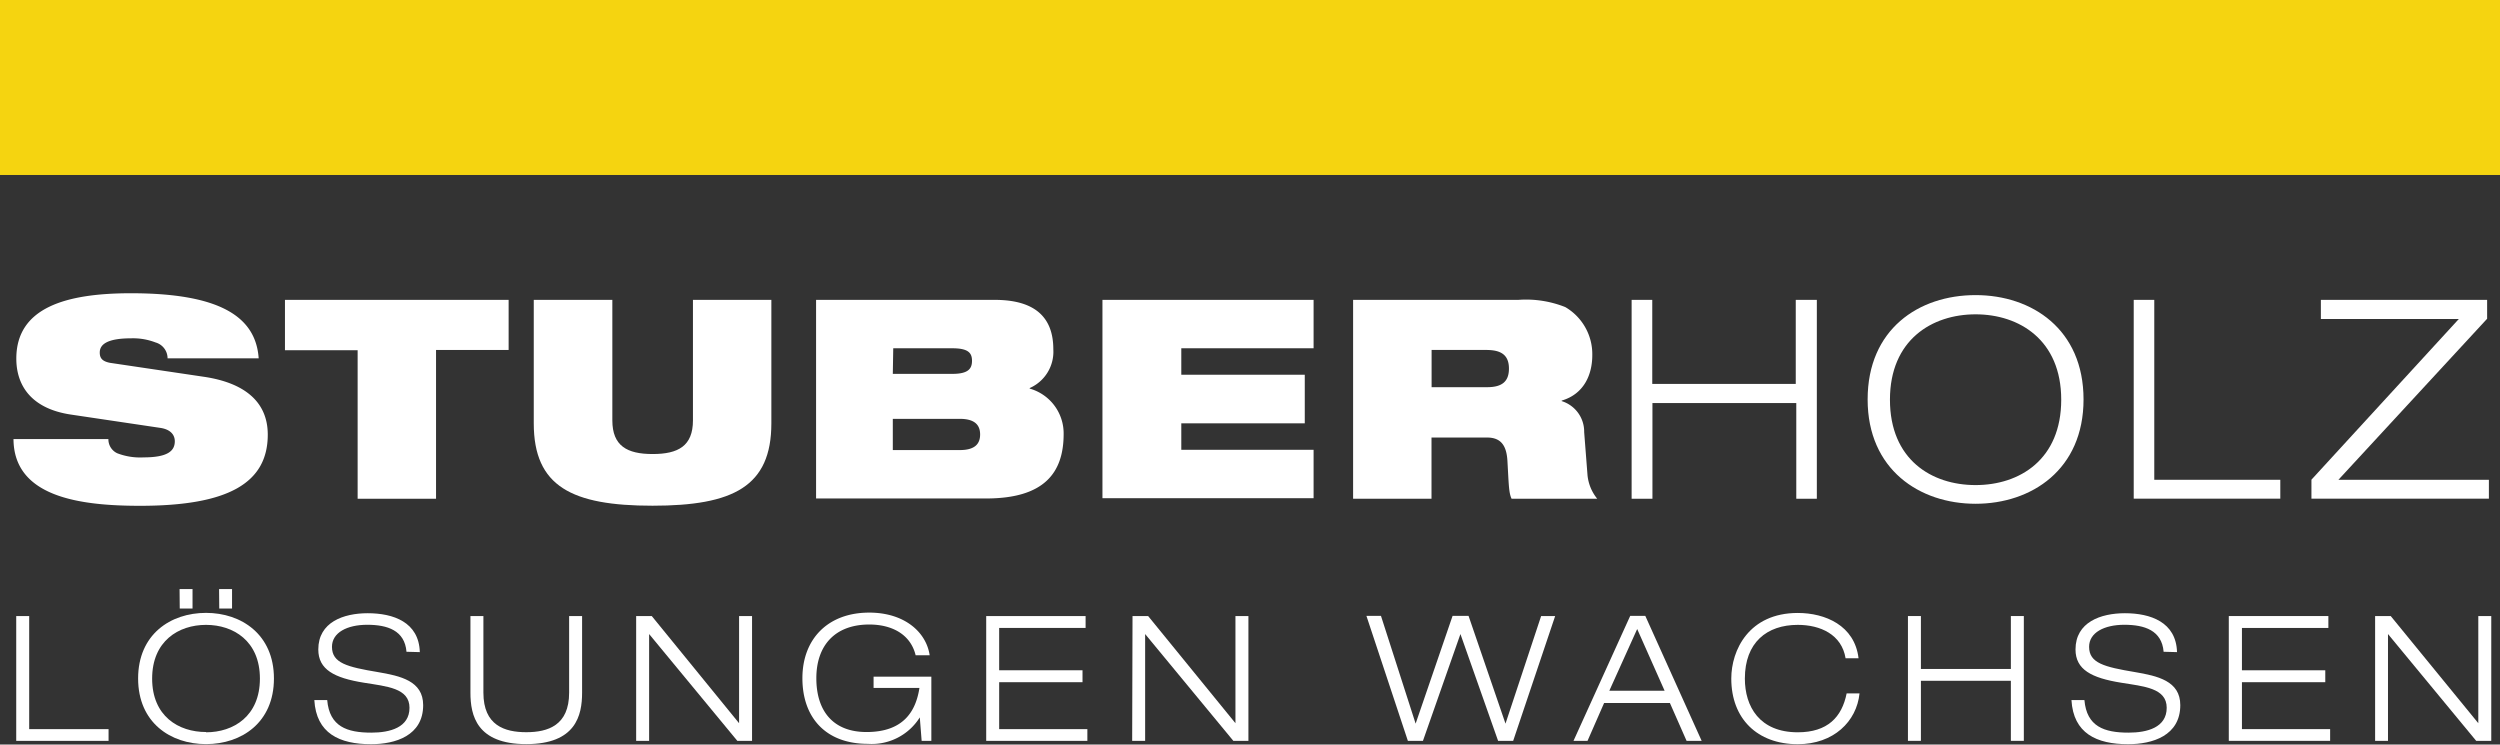 <svg id="Ebene_1" data-name="Ebene 1" xmlns="http://www.w3.org/2000/svg" viewBox="0 0 283.46 84.42">
  <rect x="0" y="0" width="283.46" height="84.42" fill="#333333" stroke="none"/>
  <defs>
    <style>
      .cls-1 {
        fill: #fff;
      }

      .cls-2 {
        fill: #f5d410;
      }
    </style>
  </defs>
  <g id="Stuberholz">
    <path class="cls-1" d="M8,47c-4.35-.66-6.15-3.19-6.15-6.34,0-5.83,5.71-7.41,13-7.41,10,0,14.16,2.62,14.48,7.38H19a1.87,1.87,0,0,0-1.36-1.8,7.08,7.08,0,0,0-2.77-.47c-2.65,0-3.56.66-3.56,1.61,0,.63.28,1,1.17,1.17l10.63,1.58c4.48.66,7.25,2.74,7.25,6.56,0,5.49-4.48,8.07-14.48,8.07-6.84,0-14.32-1-14.35-7.57H12.29a1.74,1.74,0,0,0,1,1.61,7.21,7.21,0,0,0,3,.47c2.77,0,3.53-.76,3.53-1.83,0-.66-.41-1.32-1.61-1.51Z"/>
    <path class="cls-1" d="M40.54,39.71H32.31V34H57.67v5.68H49.44V56.55H40.55V39.71Z"/>
    <path class="cls-1" d="M60.54,34h8.89V47.66c0,2.9,1.67,3.82,4.57,3.82s4.57-.91,4.57-3.82V34h8.89V48c0,7.16-4.32,9.34-13.47,9.34S60.52,55.16,60.52,48V34Z"/>
    <path class="cls-1" d="M92.53,34h20.25c4.6,0,6.65,2,6.65,5.61A4.5,4.5,0,0,1,116.75,44v.06a5.28,5.28,0,0,1,3.85,5.14c0,4.42-2.21,7.32-8.8,7.32H92.53Zm8.7,8.39H108c1.8,0,2.21-.6,2.21-1.48s-.41-1.42-2.21-1.42h-6.72Zm0,8.64h7.6c1.77,0,2.3-.76,2.3-1.77s-.54-1.77-2.3-1.77h-7.6Z"/>
    <path class="cls-1" d="M125,34h23.94v5.49h-15v3h14V48h-14v3h15v5.49H125Z"/>
    <path class="cls-1" d="M153.42,34h18.73a12,12,0,0,1,5.33.82,6.18,6.18,0,0,1,3.06,5.46c0,2.11-.88,4.38-3.47,5.14v.06A3.62,3.62,0,0,1,179.62,49L180,53.9a5,5,0,0,0,1.1,2.65h-9.71c-.32-.66-.32-1.64-.47-4.26-.09-1.67-.66-2.68-2.3-2.68h-6.31v6.94h-8.89Zm8.9,9.9h6.31c1.73,0,2.46-.69,2.46-2.11,0-1.7-1.1-2.11-2.59-2.11h-6.18Z"/>
    <path class="cls-1" d="M185,34h2.34v9.53h16.27V34H206V56.55h-2.33V45.7H187.36V56.55H185V34Z"/>
    <path class="cls-1" d="M224,33.46c6.4,0,12.24,3.88,12.24,11.83S230.35,57.12,224,57.12s-12.24-3.88-12.24-11.83S217.54,33.46,224,33.46ZM224,55c5,0,9.71-2.9,9.71-9.68s-4.76-9.68-9.71-9.68-9.71,2.9-9.71,9.68S219,55,224,55Z"/>
    <path class="cls-1" d="M241.93,34h2.33V54.4h14.29v2.14H241.93Z"/>
    <path class="cls-1" d="M262.07,54.4l16.72-18.23H263.15V34H282v2.14L265.14,54.4H282.2v2.14H262.08V54.4Z"/>
  </g>
  <g id="Lösungen_wachsen" data-name="Lösungen wachsen">
    <path class="cls-1" d="M1.84,69.85H3.31V82.67h9V84H1.84Z"/>
    <path class="cls-1" d="M23.36,69.49c4,0,7.7,2.44,7.7,7.44s-3.67,7.44-7.7,7.44-7.7-2.44-7.7-7.44S19.33,69.49,23.36,69.49Zm0,13.54c3.12,0,6.11-1.83,6.11-6.09s-3-6.09-6.11-6.09-6.11,1.83-6.11,6.09S20.24,83,23.36,83Zm-3-16.24h1.47V69H20.38Zm4.48,0h1.47V69H24.86Z"/>
    <path class="cls-1" d="M46.09,73.9c-.2-2.42-2.16-3.06-4.45-3.06s-4,.89-4,2.5c0,1.85,1.73,2.28,5.18,2.86,2.58.44,5.16,1,5.16,3.75,0,3.47-3.16,4.43-5.91,4.43-3.59,0-6.21-1.23-6.43-5H37.1c.26,3,2.24,3.69,5,3.69,2.12,0,4.33-.58,4.33-2.82s-2.58-2.42-5.16-2.84c-3.37-.54-5.18-1.49-5.18-3.77,0-3.1,2.86-4.11,5.6-4.11,2.9,0,5.81,1,5.91,4.41Z"/>
    <path class="cls-1" d="M66,78.54c0,2.58-.71,5.83-6.33,5.83s-6.33-3.25-6.33-5.83V69.85h1.47v8.69c0,3.71,2.4,4.48,4.86,4.48s4.86-.77,4.86-4.48V69.85H66Z"/>
    <path class="cls-1" d="M72.13,69.85H73.9L83.8,82h0V69.85h1.47V84H83.6l-10-12.11h0V84H72.13V69.85Z"/>
    <path class="cls-1" d="M104.29,81.34h0a6.43,6.43,0,0,1-5.89,3c-4.8,0-7.42-3-7.42-7.44s2.88-7.44,7.58-7.44c4,0,6.47,2.22,6.85,4.84h-1.59c-.58-2.4-2.72-3.49-5.26-3.49-3.87,0-6,2.36-6,6.09S94.47,83,98.25,83c4.25,0,5.6-2.42,6-5h-5.2V76.72h6.55V84H104.5Z"/>
    <path class="cls-1" d="M111.82,69.85h11.27V71.2h-9.8V76h9.45v1.35h-9.45v5.32h10V84H111.82Z"/>
    <path class="cls-1" d="M128.41,69.85h1.77L140.08,82h0V69.85h1.47V84h-1.71l-10-12.11h0V84h-1.47Z"/>
    <path class="cls-1" d="M174.74,69.85h1.59L171.57,84h-1.71l-4.27-12.11h0L161.34,84h-1.71l-4.7-14.17h1.65l3.93,12.22h0l4.19-12.22h1.81l4.19,12.22h0Z"/>
    <path class="cls-1" d="M189.34,79.71h-7.46L180,84h-1.59l6.43-14.17h1.71L192.94,84h-1.71Zm-3.71-8.39-3.16,7h6.27Z"/>
    <path class="cls-1" d="M210.84,78.62c-.32,3.18-2.94,5.76-7,5.76-4.6,0-7.54-2.9-7.54-7.44,0-3.23,2-7.44,7.54-7.44,3.1,0,6.45,1.41,6.89,5.14h-1.47c-.44-2.7-2.86-3.79-5.42-3.79-3.51,0-6,2-6,6.09,0,3.16,1.65,6.09,6,6.09,3.37,0,5-1.71,5.54-4.41Z"/>
    <path class="cls-1" d="M216.33,69.85h1.47v6H228v-6h1.47V84H228V77.19H217.8V84h-1.47Z"/>
    <path class="cls-1" d="M245.32,73.9c-.2-2.42-2.16-3.06-4.45-3.06s-4,.89-4,2.5c0,1.85,1.73,2.28,5.18,2.86,2.58.44,5.16,1,5.16,3.75,0,3.47-3.16,4.43-5.91,4.43-3.59,0-6.21-1.23-6.43-5h1.47c.26,3,2.24,3.69,5,3.69,2.12,0,4.33-.58,4.33-2.82s-2.58-2.42-5.16-2.84c-3.37-.54-5.18-1.49-5.18-3.77,0-3.1,2.86-4.11,5.6-4.11,2.9,0,5.81,1,5.91,4.41Z"/>
    <path class="cls-1" d="M252.71,69.85H264V71.2h-9.8V76h9.45v1.35h-9.45v5.32h10V84H252.71Z"/>
    <path class="cls-1" d="M269.3,69.85h1.77L281,82h0V69.85h1.47V84h-1.71l-10-12.11h0V84H269.3Z"/>
  </g>
  <rect class="cls-2" width="283.46" height="19.84"/>
</svg>
